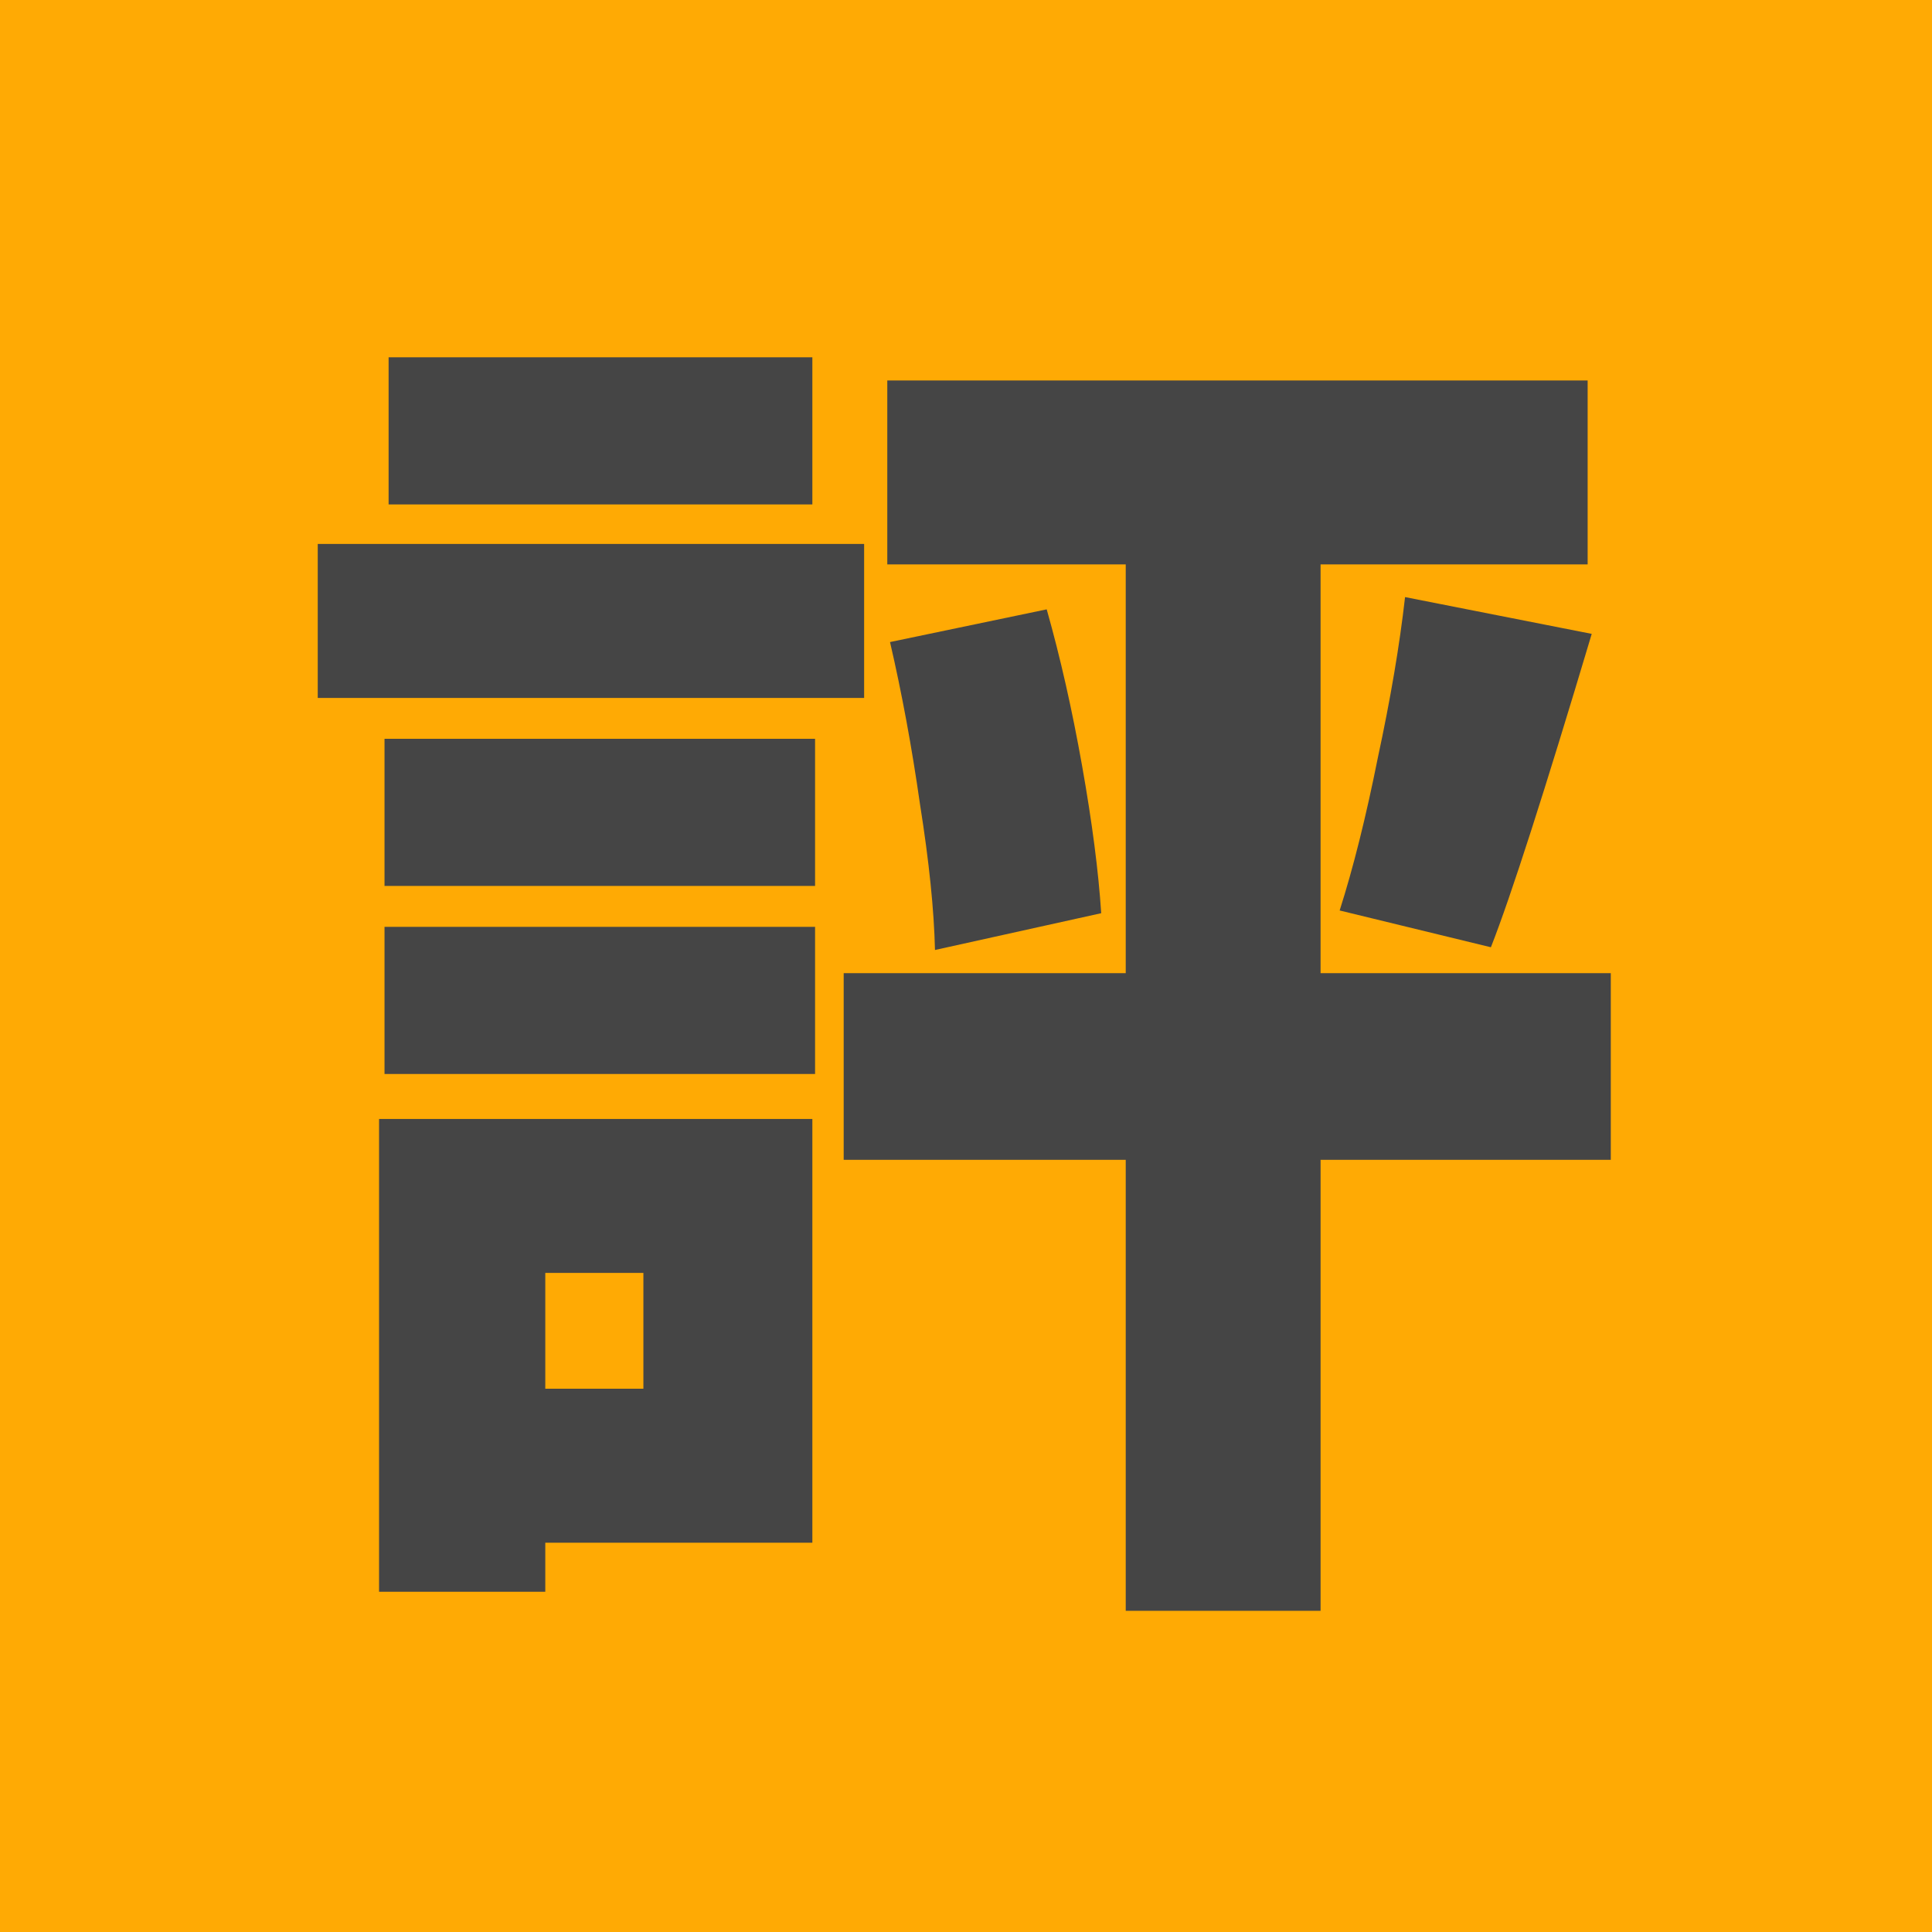 <svg fill="none" height="916" viewBox="0 0 916 916" width="916" xmlns="http://www.w3.org/2000/svg"><path d="m0 0h916v916h-916z" fill="#ffaa04"/><path d="m385.152 169.395v69.77h-200.909v-69.77zm378.562 291.997v88.504h-137.6v213.829h-92.38v-213.829h-133.724v-88.504h133.724v-193.803h-113.051v-87.211h332.049v87.211h-126.618v193.803zm-354.014-203.493v72.999h-259.05v-72.999zm225.458 173.777c6.46-20.242 12.49-44.36 18.088-72.354 6.03-27.993 10.337-53.403 12.921-76.229l88.503 17.443c-22.395 74.937-38.33 124.464-47.805 148.582zm-138.892-142.769c6.46 22.826 12.059 47.59 16.796 74.292 4.737 26.701 7.752 49.958 9.044 69.769l-78.813 17.442c-.431-18.95-2.799-41.991-7.106-69.123-3.876-27.133-8.614-52.758-14.212-76.875zm-313.961 131.14v-69.769h204.139v69.769zm0 89.15v-69.769h204.139v69.769zm202.847 21.318v200.909h-126.618v23.257h-78.813v-224.166zm-80.105 72.999h-46.513v54.911h46.513z" fill="#454545"/></svg>